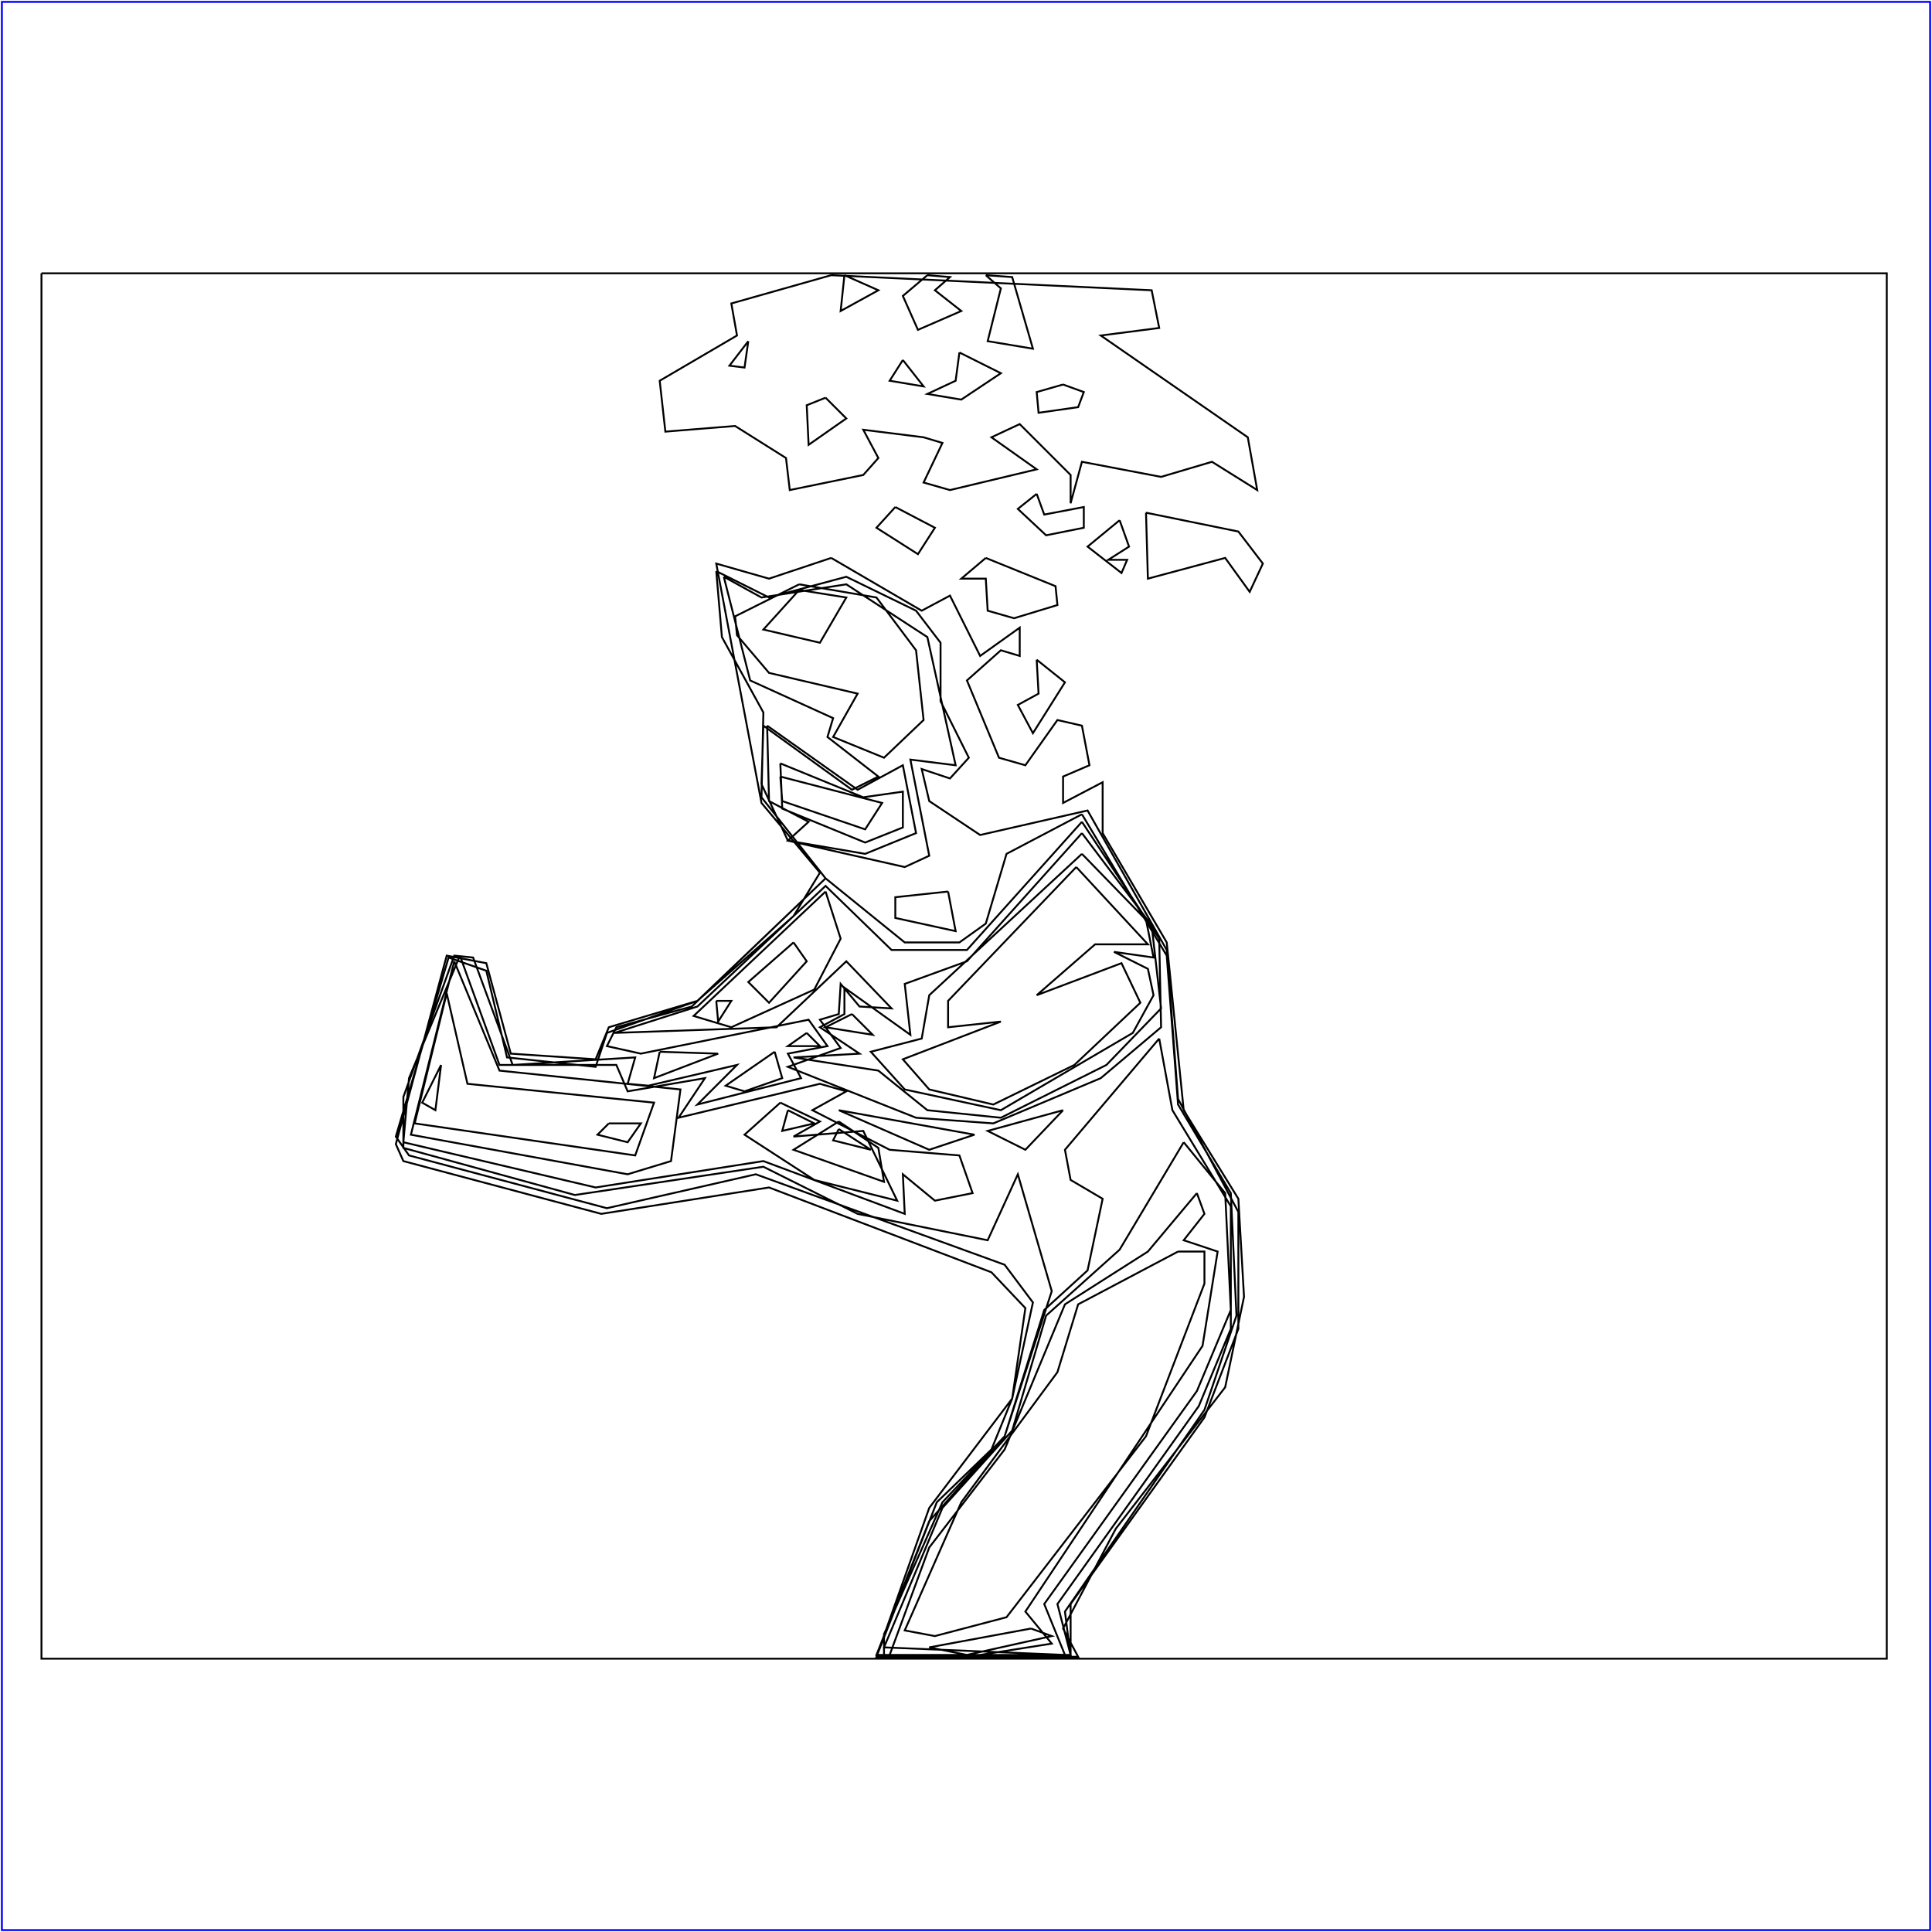 <?xml version="1.0" standalone="no"?>
<!DOCTYPE svg PUBLIC "-//W3C//DTD SVG 20010904//EN"
  "http://www.w3.org/TR/2001/REC-SVG-20010904/DTD/svg10.dtd">
<svg viewBox="0 0 1025 1025" xmlns="http://www.w3.org/2000/svg">
  <title>a SAILDART plot file</title>
  <desc>SAIL III display plot file</desc>
  <rect x="1" y="1" width="1023" height="1023" fill="none" stroke="blue" />
  <path fill="none" stroke="black" stroke-width="1" 
 d="
M 397 181 L 387 194 L 395 195 L 397 181
M 509 187 L 507 202 L 492 209 L 510 212 L 531 198 L 509 187
M 479 191 L 472 202 L 490 205 L 479 191
M 438 211 L 428 215 L 429 236 L 449 222 L 438 211
M 550 262 L 540 270 L 555 284 L 575 280 L 575 269 L 554 273 L 550 262
M 475 269 L 465 280 L 487 294 L 496 280 L 475 269
M 608 272 L 609 307 L 650 296 L 663 314 L 670 299 L 657 282 L 608 272
M 594 276 L 577 290 L 595 304 L 598 297 L 588 297 L 599 290 L 594 276
M 441 296 L 408 307 L 380 299 L 404 426 L 435 463 L 421 486 L 370 531 L 323 545 L 316 562 L 271 559 L 258 511 L 237 507 L 210 607 L 214 616 L 319 644 L 408 630 L 526 675 L 544 694 L 537 742 L 493 800 L 465 879 L 572 879 L 564 864 L 592 811 L 650 736 L 660 688 L 657 636 L 628 589 L 619 500 L 585 442 L 585 415 L 564 426 L 564 412 L 578 406 L 574 385 L 561 382 L 544 406 L 530 402 L 513 361 L 531 345 L 541 348 L 541 333 L 520 348 L 504 316 L 489 324 L 441 296
M 523 296 L 510 307 L 523 307 L 524 324 L 538 328 L 561 321 L 560 311 L 523 296
M 550 350 L 551 368 L 540 374 L 548 389 L 565 362 L 550 350
M 441 146 L 388 161 L 391 178 L 350 202 L 353 229 L 390 226 L 417 243 L 419 260 L 458 252 L 466 243 L 458 228 L 490 232 L 500 235 L 490 256 L 504 260 L 550 249 L 526 232 L 541 225 L 568 252 L 568 267 L 574 245 L 616 253 L 643 245 L 667 260 L 662 232 L 584 178 L 615 174 L 611 154 L 441 146
M 492 146 L 479 157 L 487 175 L 510 165 L 496 154 L 504 147 L 492 146
M 523 146 L 531 153 L 524 181 L 548 185 L 537 147 L 523 146
M 564 204 L 550 208 L 551 219 L 572 216 L 575 208 L 564 204
M 380 303 L 383 338 L 405 378 L 404 423 L 438 466 L 370 531 L 322 548 L 316 566 L 269 561 L 258 515 L 238 508 L 210 603 L 217 613 L 322 641 L 401 623 L 533 671 L 548 691 L 537 742 L 526 769 L 497 797 L 465 879 L 568 879 L 568 851 L 639 752 L 657 705 L 657 643 L 625 583 L 619 504 L 577 430 L 520 443 L 493 425 L 489 408 L 504 413 L 514 402 L 499 372 L 499 341 L 486 324 L 449 306 L 408 317 L 380 303
M 503 473 L 475 476 L 475 487 L 507 494 L 503 473
M 428 548 L 418 555 L 435 555 L 428 548
M 350 558 L 347 572 L 381 559 L 350 558
M 411 558 L 385 576 L 395 579 L 415 572 L 411 558
M 448 146 L 446 165 L 466 154 L 448 146
M 574 432 L 534 453 L 523 490 L 509 500 L 480 500 L 438 466 L 367 534 L 327 545 L 322 555 L 340 559 L 429 541 L 439 555 L 418 559 L 425 572 L 370 586 L 391 565 L 344 576 L 333 575 L 337 561 L 272 565 L 251 508 L 241 507 L 214 582 L 214 609 L 305 634 L 405 619 L 455 644 L 524 658 L 540 623 L 558 685 L 533 762 L 493 807 L 465 878 L 568 879 L 565 855 L 639 748 L 656 698 L 653 633 L 625 586 L 619 507 L 574 432
M 445 589 L 493 610 L 517 602 L 445 589
M 564 589 L 524 600 L 544 610 L 564 589
M 384 306 L 398 361 L 442 381 L 439 391 L 466 412 L 452 419 L 405 385 L 404 416 L 418 446 L 480 460 L 493 454 L 483 403 L 507 406 L 492 338 L 449 310 L 404 317 L 384 306
M 407 385 L 408 425 L 429 436 L 418 446 L 459 453 L 486 442 L 479 406 L 455 419 L 407 385
M 574 436 L 513 504 L 473 504 L 438 470 L 370 534 L 326 548 L 412 545 L 449 510 L 473 535 L 456 534 L 446 522 L 445 538 L 435 541 L 446 556 L 418 566 L 486 593 L 527 596 L 584 572 L 616 545 L 615 498 L 574 436
M 244 507 L 217 572 L 214 606 L 316 630 L 405 616 L 480 644 L 479 623 L 496 637 L 516 633 L 509 613 L 472 610 L 431 589 L 449 579 L 435 575 L 360 593 L 374 572 L 333 579 L 327 565 L 265 565 L 244 507
M 615 551 L 565 610 L 568 626 L 585 636 L 577 674 L 554 695 L 533 762 L 500 797 L 469 867 L 469 878 L 568 878 L 561 851 L 636 746 L 653 705 L 653 640 L 622 589 L 615 551
M 424 310 L 390 327 L 391 337 L 408 357 L 455 368 L 442 391 L 469 402 L 490 382 L 486 345 L 465 317 L 424 310
M 414 405 L 415 429 L 459 447 L 479 439 L 479 420 L 458 423 L 414 405
M 574 442 L 513 510 L 480 522 L 483 549 L 448 524 L 448 538 L 435 545 L 456 559 L 421 561 L 466 568 L 492 589 L 531 593 L 587 565 L 616 535 L 611 491 L 574 442
M 438 473 L 368 539 L 388 545 L 432 525 L 446 498 L 438 473
M 241 510 L 218 602 L 333 623 L 356 616 L 361 578 L 265 568 L 241 510
M 414 585 L 395 602 L 432 626 L 476 637 L 458 600 L 421 603 L 435 595 L 414 585
M 628 606 L 594 663 L 555 698 L 537 759 L 500 800 L 469 874 L 565 878 L 554 851 L 635 738 L 653 695 L 650 633 L 628 606
M 424 313 L 405 334 L 435 341 L 449 317 L 424 313
M 574 453 L 493 528 L 489 551 L 462 558 L 480 578 L 531 589 L 601 548 L 612 528 L 609 514 L 591 505 L 612 508 L 608 488 L 574 453
M 421 500 L 397 521 L 408 532 L 428 510 L 421 500
M 237 527 L 220 596 L 337 613 L 347 585 L 248 575 L 237 527
M 380 531 L 381 542 L 388 531 L 380 531
M 452 538 L 438 545 L 463 549 L 452 538
M 418 589 L 415 600 L 432 596 L 418 589
M 445 595 L 421 610 L 469 627 L 466 609 L 445 595
M 635 633 L 609 664 L 565 692 L 533 769 L 493 821 L 472 878 L 520 878 L 558 872 L 544 855 L 638 714 L 646 664 L 628 658 L 639 644 L 635 633
M 414 412 L 415 425 L 459 440 L 468 426 L 414 412
M 234 565 L 224 585 L 231 589 L 234 565
M 323 596 L 317 602 L 333 606 L 340 596 L 323 596
M 445 599 L 442 605 L 462 610 L 445 599
M 625 664 L 572 692 L 561 728 L 510 797 L 480 865 L 496 868 L 534 858 L 608 762 L 639 681 L 639 664 L 625 664
M 547 864 L 493 874 L 513 878 L 558 868 L 547 864
M 571 460 L 503 531 L 503 545 L 531 542 L 479 562 L 493 578 L 527 586 L 570 565 L 605 532 L 595 511 L 550 528 L 581 501 L 609 501 L 571 460
M 22 145 L 22 880 L 1001 880 L 1001 145 L 22 145
" />
</svg>

